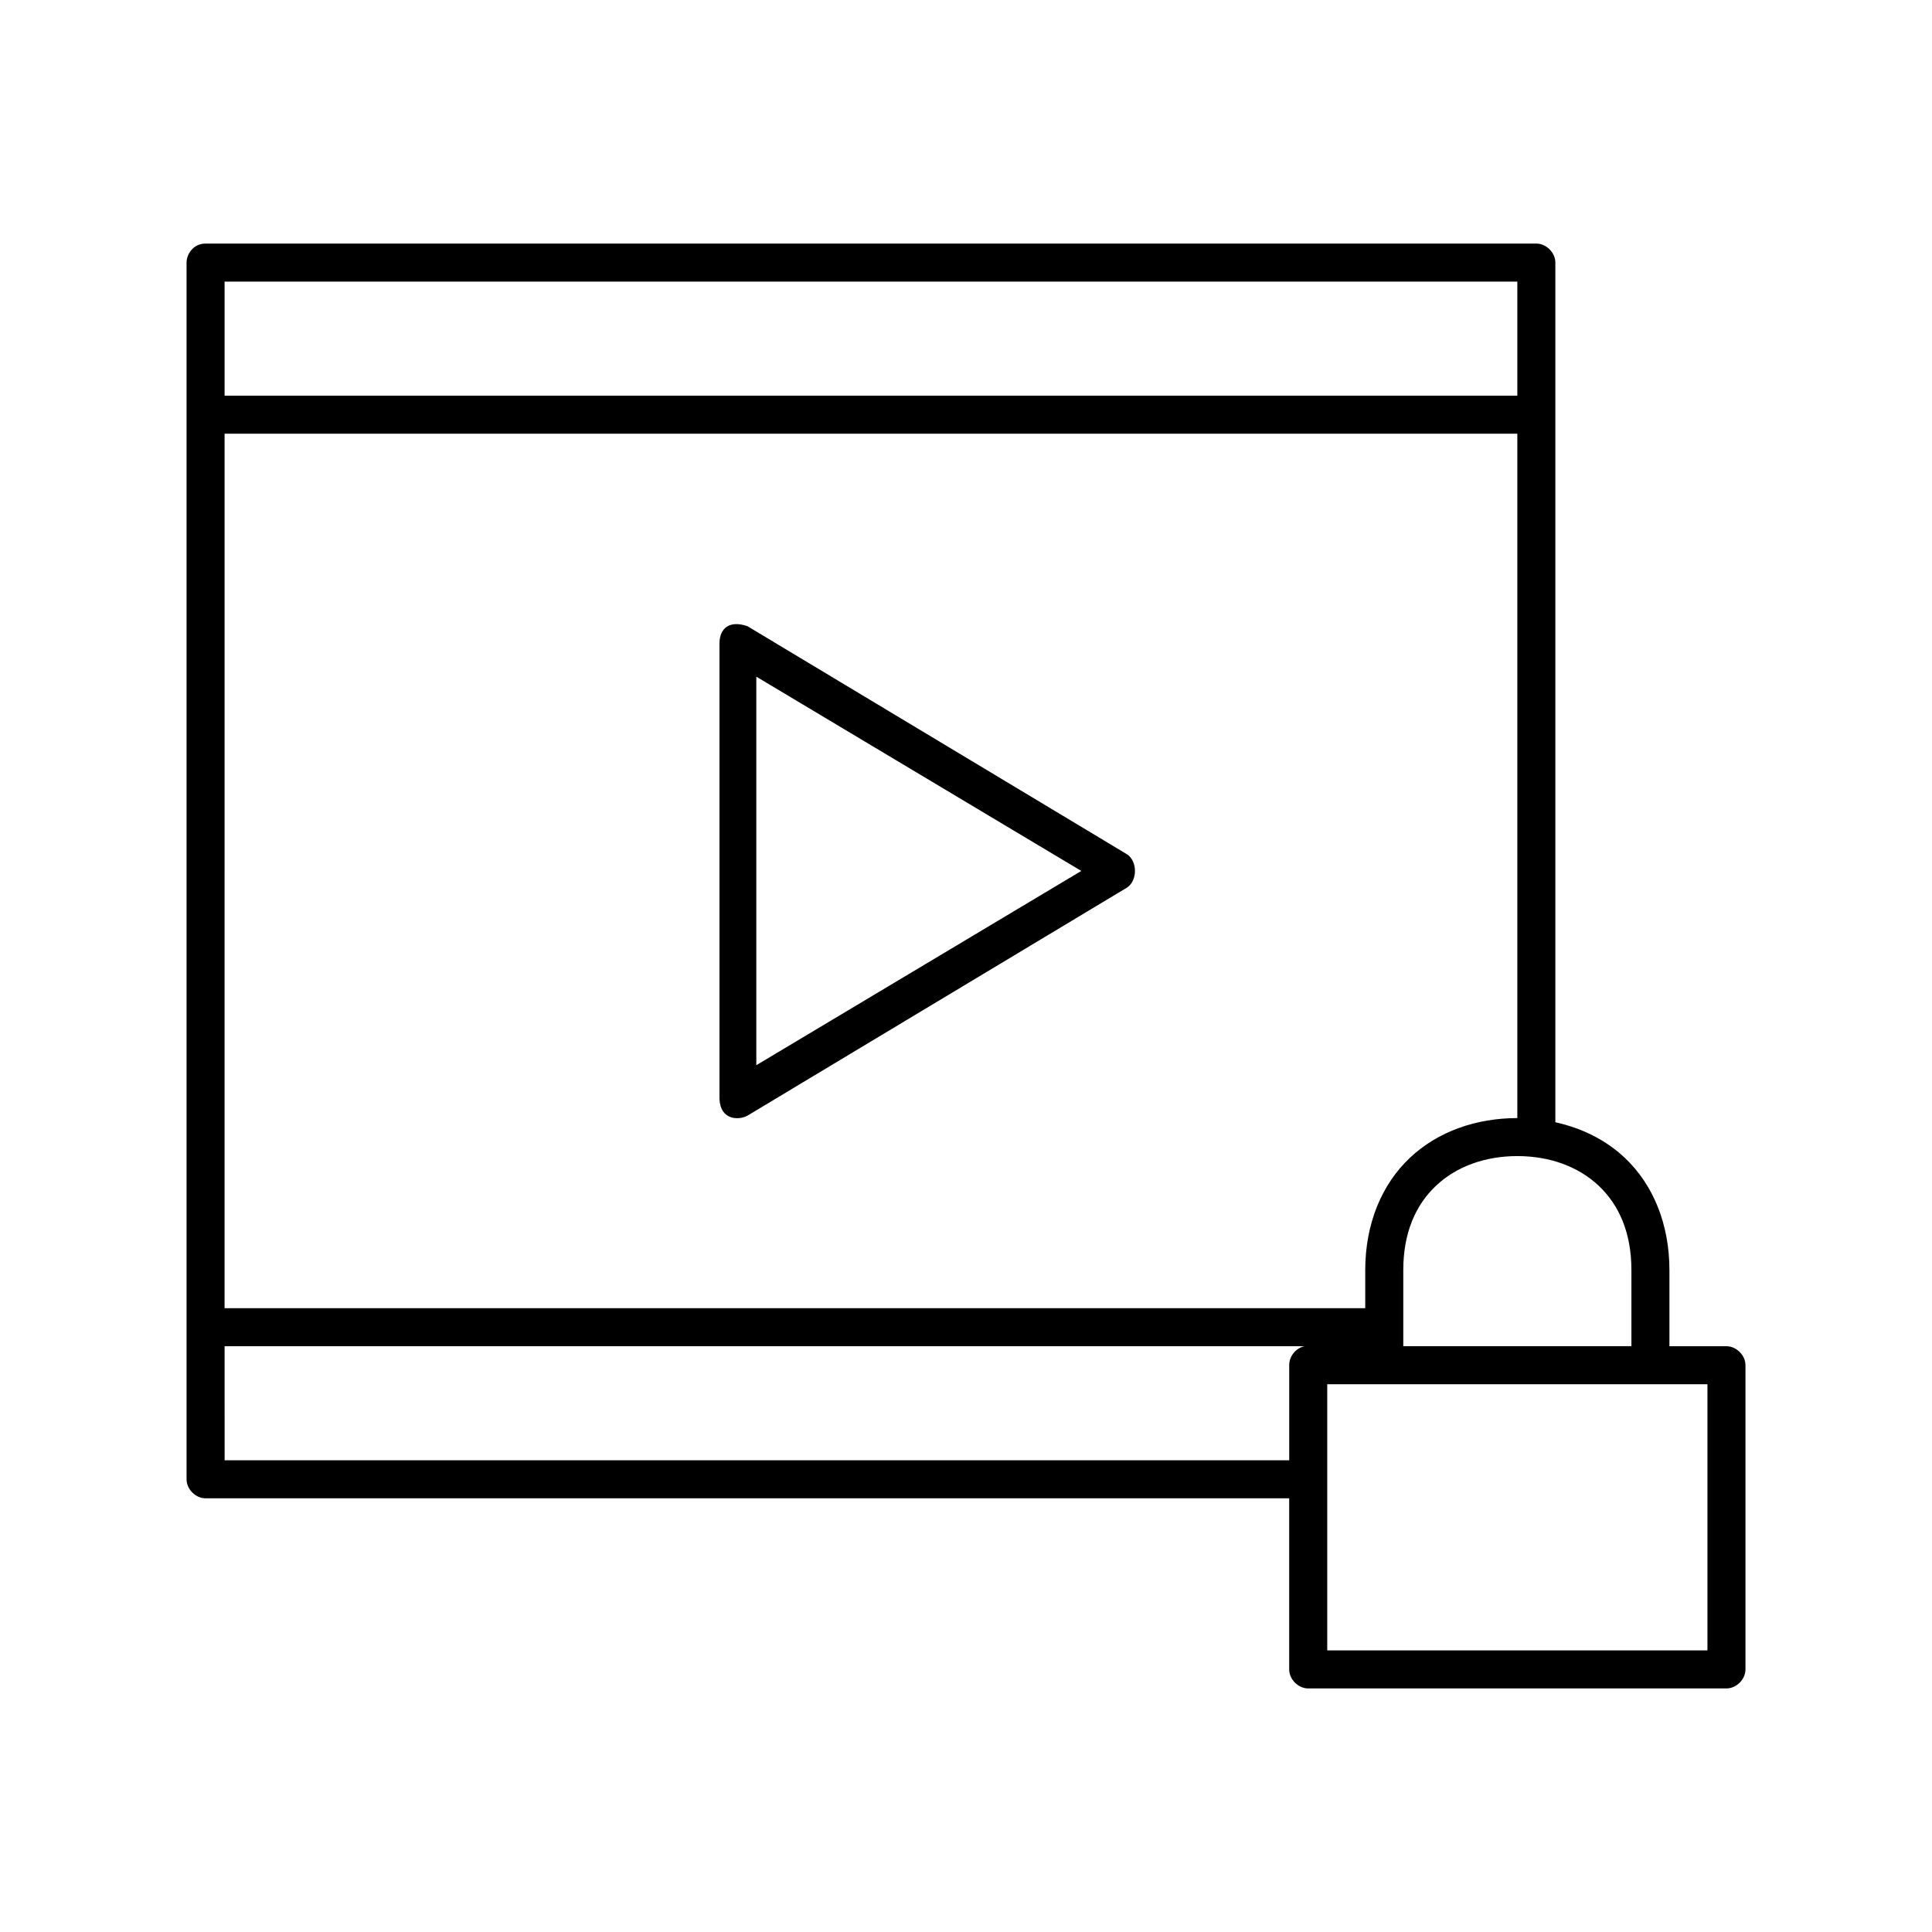 <?xml version="1.0" encoding="UTF-8"?>
<!-- Uploaded to: SVG Repo, www.svgrepo.com, Generator: SVG Repo Mixer Tools -->
<svg fill="#000000" width="800px" height="800px" version="1.1" viewBox="144 144 512 512" xmlns="http://www.w3.org/2000/svg">
 <path d="m198.48 208.55c-3.297 0-5.039 2.863-5.039 5.039v322.44c0 2.637 2.398 5.039 5.039 5.039h287.17v45.344c0 2.637 2.398 5.039 5.039 5.039h110.84c2.637 0 5.039-2.398 5.039-5.039v-80.609c0-2.637-2.398-5.039-5.039-5.039h-15.113v-20.152c0-12.348-4.402-22.754-11.809-29.758-5.051-4.773-11.438-7.914-18.422-9.445v-227.82c0-2.637-2.398-5.039-5.039-5.039zm5.039 10.078h342.59v30.23h-342.59zm0 40.305h342.59v181.37c-10.879 0-21.09 3.547-28.496 10.547s-11.809 17.41-11.809 29.758v10.078h-302.29zm131.15 55.418v120.91c0.25 5.629 5.109 5.652 7.398 4.41l100.61-60.457c2.797-1.844 2.797-6.973 0-8.816l-100.61-60.461c-4.844-1.645-7.309 0.633-7.398 4.41zm9.762 8.973 86.121 51.484-86.121 51.484zm201.68 127.05c8.656 0 16.227 2.82 21.57 7.871s8.66 12.375 8.66 22.355v20.152h-60.457v-20.152c0-9.98 3.316-17.305 8.66-22.355s12.914-7.871 21.57-7.871zm-342.59 50.383h286.23c-2.309 0.438-4.133 2.688-4.094 5.039v25.191h-282.13zm292.21 10.078h100.76v70.535h-100.76z"/>
</svg>
